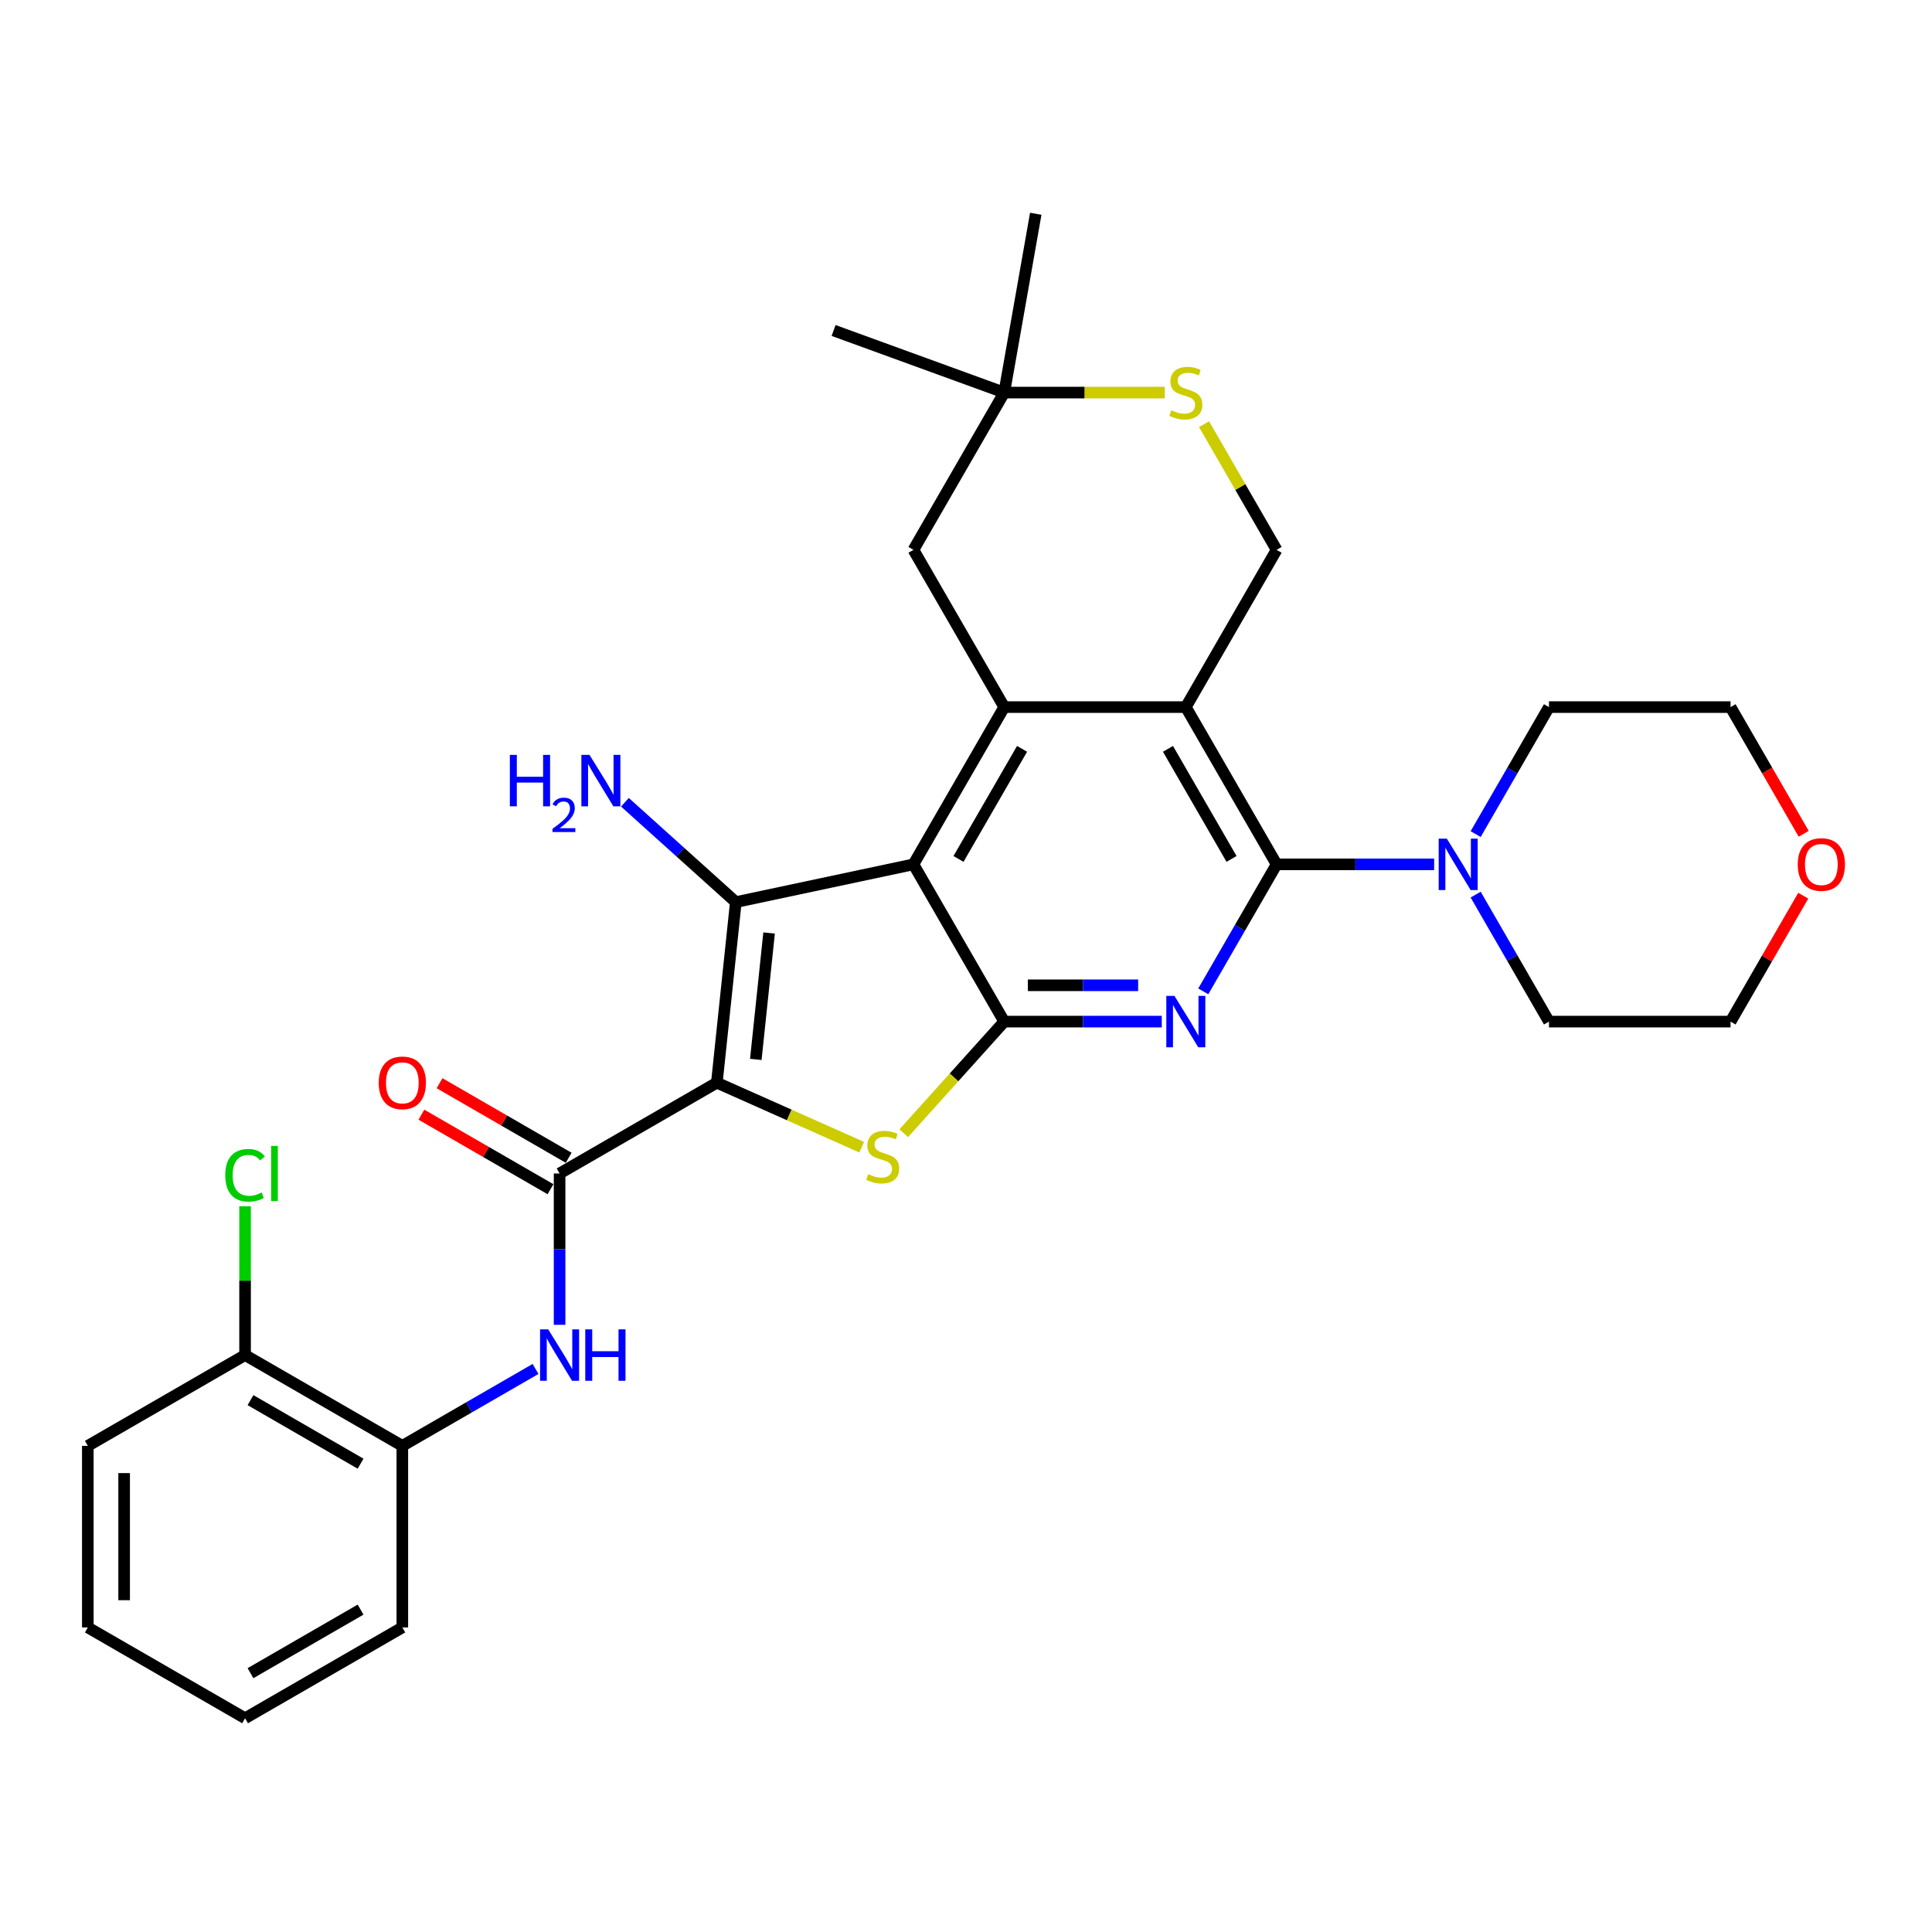 <?xml version='1.0' encoding='iso-8859-1'?>
<svg version='1.1' baseProfile='full'
              xmlns='http://www.w3.org/2000/svg'
                      xmlns:rdkit='http://www.rdkit.org/xml'
                      xmlns:xlink='http://www.w3.org/1999/xlink'
                  xml:space='preserve'
width='1000px' height='1000px' viewBox='0 0 1000 1000'>
<!-- END OF HEADER -->
<rect style='opacity:1.0;fill:#FFFFFF;stroke:none' width='1000' height='1000' x='0' y='0'> </rect>
<path class='bond-1' d='M 371.036,560.402 L 380.86,466.929' style='fill:none;fill-rule:evenodd;stroke:#000000;stroke-width:6px;stroke-linecap:butt;stroke-linejoin:miter;stroke-opacity:1' />
<path class='bond-1' d='M 391.204,548.346 L 398.081,482.915' style='fill:none;fill-rule:evenodd;stroke:#000000;stroke-width:6px;stroke-linecap:butt;stroke-linejoin:miter;stroke-opacity:1' />
<path class='bond-4' d='M 371.036,560.402 L 408.525,577.093' style='fill:none;fill-rule:evenodd;stroke:#000000;stroke-width:6px;stroke-linecap:butt;stroke-linejoin:miter;stroke-opacity:1' />
<path class='bond-4' d='M 408.525,577.093 L 446.014,593.784' style='fill:none;fill-rule:evenodd;stroke:#CCCC00;stroke-width:6px;stroke-linecap:butt;stroke-linejoin:miter;stroke-opacity:1' />
<path class='bond-8' d='M 371.036,560.402 L 289.64,607.395' style='fill:none;fill-rule:evenodd;stroke:#000000;stroke-width:6px;stroke-linecap:butt;stroke-linejoin:miter;stroke-opacity:1' />
<path class='bond-0' d='M 472.793,447.388 L 380.86,466.929' style='fill:none;fill-rule:evenodd;stroke:#000000;stroke-width:6px;stroke-linecap:butt;stroke-linejoin:miter;stroke-opacity:1' />
<path class='bond-7' d='M 472.793,447.388 L 519.787,365.993' style='fill:none;fill-rule:evenodd;stroke:#000000;stroke-width:6px;stroke-linecap:butt;stroke-linejoin:miter;stroke-opacity:1' />
<path class='bond-7' d='M 496.121,444.578 L 529.017,387.601' style='fill:none;fill-rule:evenodd;stroke:#000000;stroke-width:6px;stroke-linecap:butt;stroke-linejoin:miter;stroke-opacity:1' />
<path class='bond-31' d='M 472.793,447.388 L 519.787,528.784' style='fill:none;fill-rule:evenodd;stroke:#000000;stroke-width:6px;stroke-linecap:butt;stroke-linejoin:miter;stroke-opacity:1' />
<path class='bond-17' d='M 380.86,466.929 L 352.159,441.087' style='fill:none;fill-rule:evenodd;stroke:#000000;stroke-width:6px;stroke-linecap:butt;stroke-linejoin:miter;stroke-opacity:1' />
<path class='bond-17' d='M 352.159,441.087 L 323.458,415.244' style='fill:none;fill-rule:evenodd;stroke:#0000FF;stroke-width:6px;stroke-linecap:butt;stroke-linejoin:miter;stroke-opacity:1' />
<path class='bond-2' d='M 519.787,528.784 L 493.784,557.663' style='fill:none;fill-rule:evenodd;stroke:#000000;stroke-width:6px;stroke-linecap:butt;stroke-linejoin:miter;stroke-opacity:1' />
<path class='bond-2' d='M 493.784,557.663 L 467.781,586.542' style='fill:none;fill-rule:evenodd;stroke:#CCCC00;stroke-width:6px;stroke-linecap:butt;stroke-linejoin:miter;stroke-opacity:1' />
<path class='bond-3' d='M 519.787,528.784 L 560.559,528.784' style='fill:none;fill-rule:evenodd;stroke:#000000;stroke-width:6px;stroke-linecap:butt;stroke-linejoin:miter;stroke-opacity:1' />
<path class='bond-3' d='M 560.559,528.784 L 601.33,528.784' style='fill:none;fill-rule:evenodd;stroke:#0000FF;stroke-width:6px;stroke-linecap:butt;stroke-linejoin:miter;stroke-opacity:1' />
<path class='bond-3' d='M 532.018,509.986 L 560.559,509.986' style='fill:none;fill-rule:evenodd;stroke:#000000;stroke-width:6px;stroke-linecap:butt;stroke-linejoin:miter;stroke-opacity:1' />
<path class='bond-3' d='M 560.559,509.986 L 589.099,509.986' style='fill:none;fill-rule:evenodd;stroke:#0000FF;stroke-width:6px;stroke-linecap:butt;stroke-linejoin:miter;stroke-opacity:1' />
<path class='bond-5' d='M 622.814,513.125 L 641.791,480.257' style='fill:none;fill-rule:evenodd;stroke:#0000FF;stroke-width:6px;stroke-linecap:butt;stroke-linejoin:miter;stroke-opacity:1' />
<path class='bond-5' d='M 641.791,480.257 L 660.768,447.388' style='fill:none;fill-rule:evenodd;stroke:#000000;stroke-width:6px;stroke-linecap:butt;stroke-linejoin:miter;stroke-opacity:1' />
<path class='bond-9' d='M 660.768,447.388 L 701.539,447.388' style='fill:none;fill-rule:evenodd;stroke:#000000;stroke-width:6px;stroke-linecap:butt;stroke-linejoin:miter;stroke-opacity:1' />
<path class='bond-9' d='M 701.539,447.388 L 742.311,447.388' style='fill:none;fill-rule:evenodd;stroke:#0000FF;stroke-width:6px;stroke-linecap:butt;stroke-linejoin:miter;stroke-opacity:1' />
<path class='bond-32' d='M 660.768,447.388 L 613.774,365.993' style='fill:none;fill-rule:evenodd;stroke:#000000;stroke-width:6px;stroke-linecap:butt;stroke-linejoin:miter;stroke-opacity:1' />
<path class='bond-32' d='M 637.44,444.578 L 604.544,387.601' style='fill:none;fill-rule:evenodd;stroke:#000000;stroke-width:6px;stroke-linecap:butt;stroke-linejoin:miter;stroke-opacity:1' />
<path class='bond-6' d='M 613.774,365.993 L 519.787,365.993' style='fill:none;fill-rule:evenodd;stroke:#000000;stroke-width:6px;stroke-linecap:butt;stroke-linejoin:miter;stroke-opacity:1' />
<path class='bond-11' d='M 613.774,365.993 L 660.768,284.598' style='fill:none;fill-rule:evenodd;stroke:#000000;stroke-width:6px;stroke-linecap:butt;stroke-linejoin:miter;stroke-opacity:1' />
<path class='bond-13' d='M 519.787,365.993 L 472.793,284.598' style='fill:none;fill-rule:evenodd;stroke:#000000;stroke-width:6px;stroke-linecap:butt;stroke-linejoin:miter;stroke-opacity:1' />
<path class='bond-10' d='M 289.64,607.395 L 289.64,646.56' style='fill:none;fill-rule:evenodd;stroke:#000000;stroke-width:6px;stroke-linecap:butt;stroke-linejoin:miter;stroke-opacity:1' />
<path class='bond-10' d='M 289.64,646.56 L 289.64,685.724' style='fill:none;fill-rule:evenodd;stroke:#0000FF;stroke-width:6px;stroke-linecap:butt;stroke-linejoin:miter;stroke-opacity:1' />
<path class='bond-16' d='M 294.34,599.256 L 260.926,579.964' style='fill:none;fill-rule:evenodd;stroke:#000000;stroke-width:6px;stroke-linecap:butt;stroke-linejoin:miter;stroke-opacity:1' />
<path class='bond-16' d='M 260.926,579.964 L 227.512,560.673' style='fill:none;fill-rule:evenodd;stroke:#FF0000;stroke-width:6px;stroke-linecap:butt;stroke-linejoin:miter;stroke-opacity:1' />
<path class='bond-16' d='M 284.941,615.535 L 251.527,596.243' style='fill:none;fill-rule:evenodd;stroke:#000000;stroke-width:6px;stroke-linecap:butt;stroke-linejoin:miter;stroke-opacity:1' />
<path class='bond-16' d='M 251.527,596.243 L 218.114,576.952' style='fill:none;fill-rule:evenodd;stroke:#FF0000;stroke-width:6px;stroke-linecap:butt;stroke-linejoin:miter;stroke-opacity:1' />
<path class='bond-21' d='M 763.795,431.73 L 782.772,398.862' style='fill:none;fill-rule:evenodd;stroke:#0000FF;stroke-width:6px;stroke-linecap:butt;stroke-linejoin:miter;stroke-opacity:1' />
<path class='bond-21' d='M 782.772,398.862 L 801.748,365.993' style='fill:none;fill-rule:evenodd;stroke:#000000;stroke-width:6px;stroke-linecap:butt;stroke-linejoin:miter;stroke-opacity:1' />
<path class='bond-22' d='M 763.795,463.047 L 782.772,495.915' style='fill:none;fill-rule:evenodd;stroke:#0000FF;stroke-width:6px;stroke-linecap:butt;stroke-linejoin:miter;stroke-opacity:1' />
<path class='bond-22' d='M 782.772,495.915 L 801.748,528.784' style='fill:none;fill-rule:evenodd;stroke:#000000;stroke-width:6px;stroke-linecap:butt;stroke-linejoin:miter;stroke-opacity:1' />
<path class='bond-14' d='M 277.196,708.567 L 242.721,728.471' style='fill:none;fill-rule:evenodd;stroke:#0000FF;stroke-width:6px;stroke-linecap:butt;stroke-linejoin:miter;stroke-opacity:1' />
<path class='bond-14' d='M 242.721,728.471 L 208.245,748.376' style='fill:none;fill-rule:evenodd;stroke:#000000;stroke-width:6px;stroke-linecap:butt;stroke-linejoin:miter;stroke-opacity:1' />
<path class='bond-34' d='M 660.768,284.598 L 641.986,252.068' style='fill:none;fill-rule:evenodd;stroke:#000000;stroke-width:6px;stroke-linecap:butt;stroke-linejoin:miter;stroke-opacity:1' />
<path class='bond-34' d='M 641.986,252.068 L 623.205,219.537' style='fill:none;fill-rule:evenodd;stroke:#CCCC00;stroke-width:6px;stroke-linecap:butt;stroke-linejoin:miter;stroke-opacity:1' />
<path class='bond-12' d='M 602.89,203.202 L 561.339,203.202' style='fill:none;fill-rule:evenodd;stroke:#CCCC00;stroke-width:6px;stroke-linecap:butt;stroke-linejoin:miter;stroke-opacity:1' />
<path class='bond-12' d='M 561.339,203.202 L 519.787,203.202' style='fill:none;fill-rule:evenodd;stroke:#000000;stroke-width:6px;stroke-linecap:butt;stroke-linejoin:miter;stroke-opacity:1' />
<path class='bond-15' d='M 472.793,284.598 L 519.787,203.202' style='fill:none;fill-rule:evenodd;stroke:#000000;stroke-width:6px;stroke-linecap:butt;stroke-linejoin:miter;stroke-opacity:1' />
<path class='bond-18' d='M 208.245,748.376 L 126.85,701.382' style='fill:none;fill-rule:evenodd;stroke:#000000;stroke-width:6px;stroke-linecap:butt;stroke-linejoin:miter;stroke-opacity:1' />
<path class='bond-18' d='M 186.637,757.606 L 129.66,724.711' style='fill:none;fill-rule:evenodd;stroke:#000000;stroke-width:6px;stroke-linecap:butt;stroke-linejoin:miter;stroke-opacity:1' />
<path class='bond-23' d='M 208.245,748.376 L 208.245,842.363' style='fill:none;fill-rule:evenodd;stroke:#000000;stroke-width:6px;stroke-linecap:butt;stroke-linejoin:miter;stroke-opacity:1' />
<path class='bond-24' d='M 519.787,203.202 L 431.468,171.057' style='fill:none;fill-rule:evenodd;stroke:#000000;stroke-width:6px;stroke-linecap:butt;stroke-linejoin:miter;stroke-opacity:1' />
<path class='bond-25' d='M 519.787,203.202 L 536.108,110.643' style='fill:none;fill-rule:evenodd;stroke:#000000;stroke-width:6px;stroke-linecap:butt;stroke-linejoin:miter;stroke-opacity:1' />
<path class='bond-20' d='M 126.85,701.382 L 126.85,662.867' style='fill:none;fill-rule:evenodd;stroke:#000000;stroke-width:6px;stroke-linecap:butt;stroke-linejoin:miter;stroke-opacity:1' />
<path class='bond-20' d='M 126.85,662.867 L 126.85,624.351' style='fill:none;fill-rule:evenodd;stroke:#00CC00;stroke-width:6px;stroke-linecap:butt;stroke-linejoin:miter;stroke-opacity:1' />
<path class='bond-28' d='M 126.85,701.382 L 45.455,748.376' style='fill:none;fill-rule:evenodd;stroke:#000000;stroke-width:6px;stroke-linecap:butt;stroke-linejoin:miter;stroke-opacity:1' />
<path class='bond-19' d='M 933.363,463.611 L 914.55,496.197' style='fill:none;fill-rule:evenodd;stroke:#FF0000;stroke-width:6px;stroke-linecap:butt;stroke-linejoin:miter;stroke-opacity:1' />
<path class='bond-19' d='M 914.55,496.197 L 895.736,528.784' style='fill:none;fill-rule:evenodd;stroke:#000000;stroke-width:6px;stroke-linecap:butt;stroke-linejoin:miter;stroke-opacity:1' />
<path class='bond-35' d='M 933.602,431.58 L 914.669,398.786' style='fill:none;fill-rule:evenodd;stroke:#FF0000;stroke-width:6px;stroke-linecap:butt;stroke-linejoin:miter;stroke-opacity:1' />
<path class='bond-35' d='M 914.669,398.786 L 895.736,365.993' style='fill:none;fill-rule:evenodd;stroke:#000000;stroke-width:6px;stroke-linecap:butt;stroke-linejoin:miter;stroke-opacity:1' />
<path class='bond-27' d='M 801.748,365.993 L 895.736,365.993' style='fill:none;fill-rule:evenodd;stroke:#000000;stroke-width:6px;stroke-linecap:butt;stroke-linejoin:miter;stroke-opacity:1' />
<path class='bond-26' d='M 801.748,528.784 L 895.736,528.784' style='fill:none;fill-rule:evenodd;stroke:#000000;stroke-width:6px;stroke-linecap:butt;stroke-linejoin:miter;stroke-opacity:1' />
<path class='bond-29' d='M 208.245,842.363 L 126.85,889.357' style='fill:none;fill-rule:evenodd;stroke:#000000;stroke-width:6px;stroke-linecap:butt;stroke-linejoin:miter;stroke-opacity:1' />
<path class='bond-29' d='M 186.637,833.133 L 129.66,866.029' style='fill:none;fill-rule:evenodd;stroke:#000000;stroke-width:6px;stroke-linecap:butt;stroke-linejoin:miter;stroke-opacity:1' />
<path class='bond-33' d='M 45.455,748.376 L 45.455,842.363' style='fill:none;fill-rule:evenodd;stroke:#000000;stroke-width:6px;stroke-linecap:butt;stroke-linejoin:miter;stroke-opacity:1' />
<path class='bond-33' d='M 64.252,762.474 L 64.252,828.265' style='fill:none;fill-rule:evenodd;stroke:#000000;stroke-width:6px;stroke-linecap:butt;stroke-linejoin:miter;stroke-opacity:1' />
<path class='bond-30' d='M 126.85,889.357 L 45.455,842.363' style='fill:none;fill-rule:evenodd;stroke:#000000;stroke-width:6px;stroke-linecap:butt;stroke-linejoin:miter;stroke-opacity:1' />
<path  class='atom-4' d='M 607.891 515.475
L 616.613 529.573
Q 617.477 530.964, 618.868 533.483
Q 620.259 536.002, 620.334 536.152
L 620.334 515.475
L 623.868 515.475
L 623.868 542.092
L 620.222 542.092
L 610.861 526.678
Q 609.77 524.874, 608.605 522.806
Q 607.477 520.738, 607.139 520.099
L 607.139 542.092
L 603.68 542.092
L 603.68 515.475
L 607.891 515.475
' fill='#0000FF'/>
<path  class='atom-5' d='M 449.378 607.765
Q 449.679 607.878, 450.92 608.404
Q 452.16 608.931, 453.514 609.269
Q 454.905 609.57, 456.258 609.57
Q 458.777 609.57, 460.243 608.367
Q 461.709 607.126, 461.709 604.983
Q 461.709 603.517, 460.957 602.615
Q 460.243 601.712, 459.115 601.224
Q 457.987 600.735, 456.108 600.171
Q 453.739 599.457, 452.311 598.78
Q 450.92 598.103, 449.905 596.675
Q 448.927 595.246, 448.927 592.84
Q 448.927 589.494, 451.183 587.426
Q 453.476 585.359, 457.987 585.359
Q 461.07 585.359, 464.567 586.825
L 463.702 589.72
Q 460.506 588.404, 458.1 588.404
Q 455.506 588.404, 454.078 589.494
Q 452.649 590.547, 452.687 592.389
Q 452.687 593.818, 453.401 594.682
Q 454.153 595.547, 455.205 596.036
Q 456.296 596.524, 458.1 597.088
Q 460.506 597.84, 461.935 598.592
Q 463.364 599.344, 464.379 600.885
Q 465.431 602.389, 465.431 604.983
Q 465.431 608.668, 462.95 610.66
Q 460.506 612.615, 456.409 612.615
Q 454.04 612.615, 452.235 612.089
Q 450.469 611.6, 448.363 610.735
L 449.378 607.765
' fill='#CCCC00'/>
<path  class='atom-10' d='M 748.871 434.08
L 757.593 448.178
Q 758.458 449.569, 759.849 452.088
Q 761.24 454.607, 761.315 454.757
L 761.315 434.08
L 764.849 434.08
L 764.849 460.697
L 761.202 460.697
L 751.841 445.283
Q 750.751 443.478, 749.586 441.411
Q 748.458 439.343, 748.119 438.704
L 748.119 460.697
L 744.661 460.697
L 744.661 434.08
L 748.871 434.08
' fill='#0000FF'/>
<path  class='atom-11' d='M 283.757 688.074
L 292.479 702.172
Q 293.343 703.563, 294.735 706.082
Q 296.126 708.601, 296.201 708.751
L 296.201 688.074
L 299.735 688.074
L 299.735 714.691
L 296.088 714.691
L 286.727 699.277
Q 285.637 697.473, 284.471 695.405
Q 283.343 693.337, 283.005 692.698
L 283.005 714.691
L 279.546 714.691
L 279.546 688.074
L 283.757 688.074
' fill='#0000FF'/>
<path  class='atom-11' d='M 302.93 688.074
L 306.539 688.074
L 306.539 699.39
L 320.149 699.39
L 320.149 688.074
L 323.758 688.074
L 323.758 714.691
L 320.149 714.691
L 320.149 702.398
L 306.539 702.398
L 306.539 714.691
L 302.93 714.691
L 302.93 688.074
' fill='#0000FF'/>
<path  class='atom-13' d='M 606.255 212.338
Q 606.556 212.451, 607.797 212.977
Q 609.037 213.503, 610.391 213.842
Q 611.782 214.143, 613.135 214.143
Q 615.654 214.143, 617.12 212.94
Q 618.586 211.699, 618.586 209.556
Q 618.586 208.09, 617.834 207.188
Q 617.12 206.285, 615.992 205.797
Q 614.864 205.308, 612.985 204.744
Q 610.616 204.03, 609.188 203.353
Q 607.797 202.676, 606.781 201.248
Q 605.804 199.819, 605.804 197.413
Q 605.804 194.067, 608.06 191.999
Q 610.353 189.932, 614.864 189.932
Q 617.947 189.932, 621.443 191.398
L 620.579 194.293
Q 617.383 192.977, 614.977 192.977
Q 612.383 192.977, 610.955 194.067
Q 609.526 195.12, 609.563 196.962
Q 609.563 198.39, 610.278 199.255
Q 611.03 200.12, 612.082 200.608
Q 613.173 201.097, 614.977 201.661
Q 617.383 202.413, 618.812 203.165
Q 620.24 203.917, 621.255 205.458
Q 622.308 206.962, 622.308 209.556
Q 622.308 213.24, 619.827 215.233
Q 617.383 217.188, 613.285 217.188
Q 610.917 217.188, 609.112 216.661
Q 607.345 216.173, 605.24 215.308
L 606.255 212.338
' fill='#CCCC00'/>
<path  class='atom-17' d='M 196.027 560.477
Q 196.027 554.086, 199.185 550.514
Q 202.343 546.943, 208.245 546.943
Q 214.148 546.943, 217.305 550.514
Q 220.463 554.086, 220.463 560.477
Q 220.463 566.943, 217.268 570.627
Q 214.072 574.274, 208.245 574.274
Q 202.38 574.274, 199.185 570.627
Q 196.027 566.981, 196.027 560.477
M 208.245 571.267
Q 212.305 571.267, 214.486 568.56
Q 216.704 565.815, 216.704 560.477
Q 216.704 555.251, 214.486 552.62
Q 212.305 549.95, 208.245 549.95
Q 204.185 549.95, 201.967 552.582
Q 199.786 555.214, 199.786 560.477
Q 199.786 565.853, 201.967 568.56
Q 204.185 571.267, 208.245 571.267
' fill='#FF0000'/>
<path  class='atom-18' d='M 263.896 390.731
L 267.505 390.731
L 267.505 402.047
L 281.114 402.047
L 281.114 390.731
L 284.723 390.731
L 284.723 417.348
L 281.114 417.348
L 281.114 405.055
L 267.505 405.055
L 267.505 417.348
L 263.896 417.348
L 263.896 390.731
' fill='#0000FF'/>
<path  class='atom-18' d='M 286.013 416.414
Q 286.658 414.752, 288.197 413.834
Q 289.735 412.891, 291.869 412.891
Q 294.524 412.891, 296.013 414.33
Q 297.502 415.769, 297.502 418.325
Q 297.502 420.93, 295.566 423.362
Q 293.656 425.794, 289.686 428.672
L 297.799 428.672
L 297.799 430.657
L 285.964 430.657
L 285.964 428.994
Q 289.239 426.662, 291.174 424.925
Q 293.135 423.188, 294.077 421.625
Q 295.02 420.062, 295.02 418.449
Q 295.02 416.762, 294.177 415.819
Q 293.333 414.876, 291.869 414.876
Q 290.455 414.876, 289.512 415.447
Q 288.569 416.017, 287.899 417.283
L 286.013 416.414
' fill='#0000FF'/>
<path  class='atom-18' d='M 305.13 390.731
L 313.852 404.829
Q 314.717 406.22, 316.108 408.739
Q 317.499 411.258, 317.574 411.408
L 317.574 390.731
L 321.108 390.731
L 321.108 417.348
L 317.461 417.348
L 308.1 401.934
Q 307.01 400.13, 305.845 398.062
Q 304.717 395.994, 304.378 395.355
L 304.378 417.348
L 300.92 417.348
L 300.92 390.731
L 305.13 390.731
' fill='#0000FF'/>
<path  class='atom-20' d='M 930.511 447.464
Q 930.511 441.072, 933.669 437.501
Q 936.827 433.929, 942.729 433.929
Q 948.632 433.929, 951.79 437.501
Q 954.948 441.072, 954.948 447.464
Q 954.948 453.93, 951.752 457.614
Q 948.556 461.261, 942.729 461.261
Q 936.864 461.261, 933.669 457.614
Q 930.511 453.967, 930.511 447.464
M 942.729 458.253
Q 946.789 458.253, 948.97 455.546
Q 951.188 452.802, 951.188 447.464
Q 951.188 442.238, 948.97 439.606
Q 946.789 436.937, 942.729 436.937
Q 938.669 436.937, 936.451 439.569
Q 934.27 442.2, 934.27 447.464
Q 934.27 452.84, 936.451 455.546
Q 938.669 458.253, 942.729 458.253
' fill='#FF0000'/>
<path  class='atom-21' d='M 116.586 608.316
Q 116.586 601.7, 119.669 598.241
Q 122.79 594.745, 128.692 594.745
Q 134.181 594.745, 137.113 598.617
L 134.632 600.647
Q 132.489 597.827, 128.692 597.827
Q 124.669 597.827, 122.526 600.534
Q 120.421 603.203, 120.421 608.316
Q 120.421 613.58, 122.602 616.286
Q 124.82 618.993, 129.106 618.993
Q 132.038 618.993, 135.459 617.226
L 136.512 620.046
Q 135.121 620.948, 133.015 621.475
Q 130.91 622.001, 128.579 622.001
Q 122.79 622.001, 119.669 618.467
Q 116.586 614.933, 116.586 608.316
' fill='#00CC00'/>
<path  class='atom-21' d='M 140.346 593.128
L 143.805 593.128
L 143.805 621.663
L 140.346 621.663
L 140.346 593.128
' fill='#00CC00'/>
</svg>
